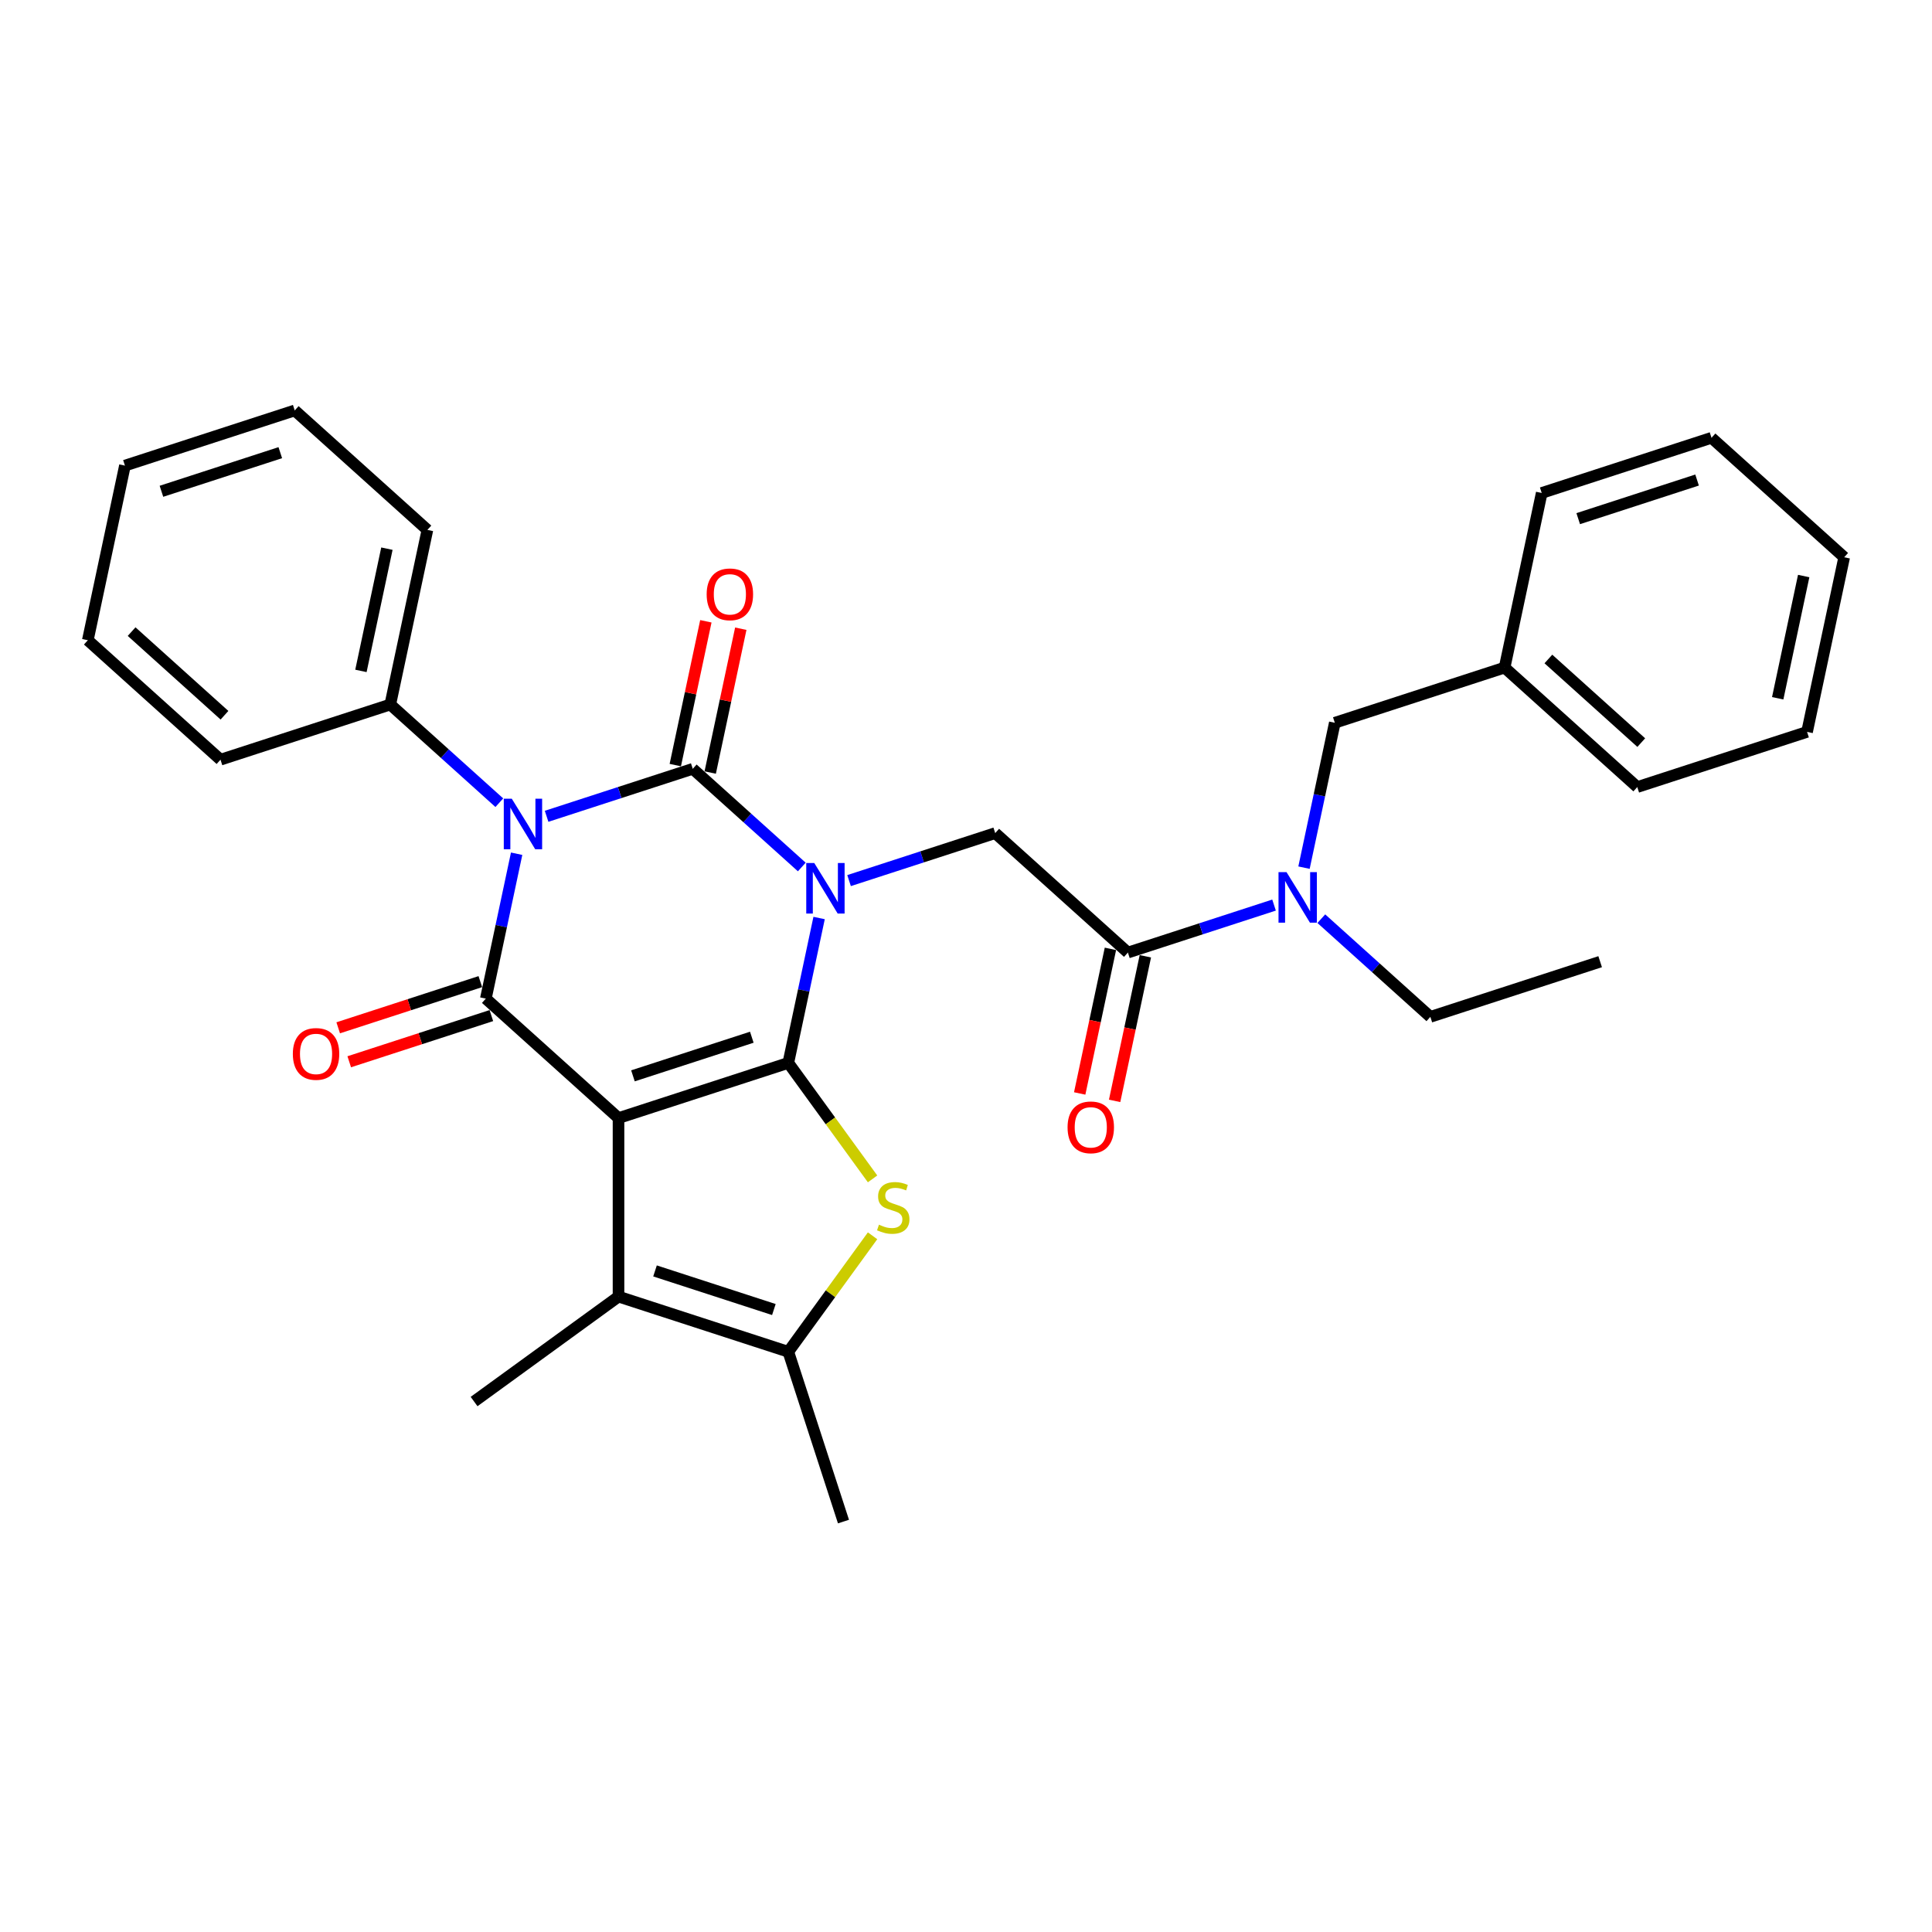 <?xml version='1.0' encoding='iso-8859-1'?>
<svg version='1.1' baseProfile='full'
              xmlns='http://www.w3.org/2000/svg'
                      xmlns:rdkit='http://www.rdkit.org/xml'
                      xmlns:xlink='http://www.w3.org/1999/xlink'
                  xml:space='preserve'
width='1000px' height='1000px' viewBox='0 0 1000 1000'>
<!-- END OF HEADER -->
<rect style='opacity:1.0;fill:#FFFFFF;stroke:none' width='1000' height='1000' x='0' y='0'> </rect>
<path class='bond-0' d='M 423.967,475.165 L 415.997,512.661' style='fill:none;fill-rule:evenodd;stroke:#0000FF;stroke-width:6px;stroke-linecap:butt;stroke-linejoin:miter;stroke-opacity:1' />
<path class='bond-0' d='M 415.997,512.661 L 408.026,550.158' style='fill:none;fill-rule:evenodd;stroke:#000000;stroke-width:6px;stroke-linecap:butt;stroke-linejoin:miter;stroke-opacity:1' />
<path class='bond-2' d='M 415.004,448.754 L 386.786,423.346' style='fill:none;fill-rule:evenodd;stroke:#0000FF;stroke-width:6px;stroke-linecap:butt;stroke-linejoin:miter;stroke-opacity:1' />
<path class='bond-2' d='M 386.786,423.346 L 358.567,397.937' style='fill:none;fill-rule:evenodd;stroke:#000000;stroke-width:6px;stroke-linecap:butt;stroke-linejoin:miter;stroke-opacity:1' />
<path class='bond-8' d='M 439.474,455.795 L 477.299,443.504' style='fill:none;fill-rule:evenodd;stroke:#0000FF;stroke-width:6px;stroke-linecap:butt;stroke-linejoin:miter;stroke-opacity:1' />
<path class='bond-8' d='M 477.299,443.504 L 515.123,431.214' style='fill:none;fill-rule:evenodd;stroke:#000000;stroke-width:6px;stroke-linecap:butt;stroke-linejoin:miter;stroke-opacity:1' />
<path class='bond-1' d='M 408.026,550.158 L 320.142,578.713' style='fill:none;fill-rule:evenodd;stroke:#000000;stroke-width:6px;stroke-linecap:butt;stroke-linejoin:miter;stroke-opacity:1' />
<path class='bond-1' d='M 389.133,536.864 L 327.614,556.853' style='fill:none;fill-rule:evenodd;stroke:#000000;stroke-width:6px;stroke-linecap:butt;stroke-linejoin:miter;stroke-opacity:1' />
<path class='bond-5' d='M 408.026,550.158 L 429.834,580.173' style='fill:none;fill-rule:evenodd;stroke:#000000;stroke-width:6px;stroke-linecap:butt;stroke-linejoin:miter;stroke-opacity:1' />
<path class='bond-5' d='M 429.834,580.173 L 451.641,610.188' style='fill:none;fill-rule:evenodd;stroke:#CCCC00;stroke-width:6px;stroke-linecap:butt;stroke-linejoin:miter;stroke-opacity:1' />
<path class='bond-6' d='M 320.142,578.713 L 320.142,671.12' style='fill:none;fill-rule:evenodd;stroke:#000000;stroke-width:6px;stroke-linecap:butt;stroke-linejoin:miter;stroke-opacity:1' />
<path class='bond-31' d='M 320.142,578.713 L 251.47,516.881' style='fill:none;fill-rule:evenodd;stroke:#000000;stroke-width:6px;stroke-linecap:butt;stroke-linejoin:miter;stroke-opacity:1' />
<path class='bond-3' d='M 358.567,397.937 L 320.742,410.227' style='fill:none;fill-rule:evenodd;stroke:#000000;stroke-width:6px;stroke-linecap:butt;stroke-linejoin:miter;stroke-opacity:1' />
<path class='bond-3' d='M 320.742,410.227 L 282.917,422.517' style='fill:none;fill-rule:evenodd;stroke:#0000FF;stroke-width:6px;stroke-linecap:butt;stroke-linejoin:miter;stroke-opacity:1' />
<path class='bond-11' d='M 367.606,399.859 L 375.517,362.639' style='fill:none;fill-rule:evenodd;stroke:#000000;stroke-width:6px;stroke-linecap:butt;stroke-linejoin:miter;stroke-opacity:1' />
<path class='bond-11' d='M 375.517,362.639 L 383.428,325.42' style='fill:none;fill-rule:evenodd;stroke:#FF0000;stroke-width:6px;stroke-linecap:butt;stroke-linejoin:miter;stroke-opacity:1' />
<path class='bond-11' d='M 349.528,396.016 L 357.44,358.797' style='fill:none;fill-rule:evenodd;stroke:#000000;stroke-width:6px;stroke-linecap:butt;stroke-linejoin:miter;stroke-opacity:1' />
<path class='bond-11' d='M 357.44,358.797 L 365.351,321.578' style='fill:none;fill-rule:evenodd;stroke:#FF0000;stroke-width:6px;stroke-linecap:butt;stroke-linejoin:miter;stroke-opacity:1' />
<path class='bond-4' d='M 267.41,441.888 L 259.44,479.384' style='fill:none;fill-rule:evenodd;stroke:#0000FF;stroke-width:6px;stroke-linecap:butt;stroke-linejoin:miter;stroke-opacity:1' />
<path class='bond-4' d='M 259.44,479.384 L 251.47,516.881' style='fill:none;fill-rule:evenodd;stroke:#000000;stroke-width:6px;stroke-linecap:butt;stroke-linejoin:miter;stroke-opacity:1' />
<path class='bond-12' d='M 258.448,415.477 L 230.229,390.068' style='fill:none;fill-rule:evenodd;stroke:#0000FF;stroke-width:6px;stroke-linecap:butt;stroke-linejoin:miter;stroke-opacity:1' />
<path class='bond-12' d='M 230.229,390.068 L 202.011,364.66' style='fill:none;fill-rule:evenodd;stroke:#000000;stroke-width:6px;stroke-linecap:butt;stroke-linejoin:miter;stroke-opacity:1' />
<path class='bond-13' d='M 248.615,508.092 L 211.834,520.043' style='fill:none;fill-rule:evenodd;stroke:#000000;stroke-width:6px;stroke-linecap:butt;stroke-linejoin:miter;stroke-opacity:1' />
<path class='bond-13' d='M 211.834,520.043 L 175.053,531.994' style='fill:none;fill-rule:evenodd;stroke:#FF0000;stroke-width:6px;stroke-linecap:butt;stroke-linejoin:miter;stroke-opacity:1' />
<path class='bond-13' d='M 254.326,525.669 L 217.545,537.62' style='fill:none;fill-rule:evenodd;stroke:#000000;stroke-width:6px;stroke-linecap:butt;stroke-linejoin:miter;stroke-opacity:1' />
<path class='bond-13' d='M 217.545,537.62 L 180.764,549.571' style='fill:none;fill-rule:evenodd;stroke:#FF0000;stroke-width:6px;stroke-linecap:butt;stroke-linejoin:miter;stroke-opacity:1' />
<path class='bond-7' d='M 451.641,639.645 L 429.834,669.66' style='fill:none;fill-rule:evenodd;stroke:#CCCC00;stroke-width:6px;stroke-linecap:butt;stroke-linejoin:miter;stroke-opacity:1' />
<path class='bond-7' d='M 429.834,669.66 L 408.026,699.676' style='fill:none;fill-rule:evenodd;stroke:#000000;stroke-width:6px;stroke-linecap:butt;stroke-linejoin:miter;stroke-opacity:1' />
<path class='bond-16' d='M 320.142,671.12 L 245.383,725.436' style='fill:none;fill-rule:evenodd;stroke:#000000;stroke-width:6px;stroke-linecap:butt;stroke-linejoin:miter;stroke-opacity:1' />
<path class='bond-32' d='M 320.142,671.12 L 408.026,699.676' style='fill:none;fill-rule:evenodd;stroke:#000000;stroke-width:6px;stroke-linecap:butt;stroke-linejoin:miter;stroke-opacity:1' />
<path class='bond-32' d='M 339.036,657.827 L 400.555,677.815' style='fill:none;fill-rule:evenodd;stroke:#000000;stroke-width:6px;stroke-linecap:butt;stroke-linejoin:miter;stroke-opacity:1' />
<path class='bond-18' d='M 408.026,699.676 L 436.582,787.56' style='fill:none;fill-rule:evenodd;stroke:#000000;stroke-width:6px;stroke-linecap:butt;stroke-linejoin:miter;stroke-opacity:1' />
<path class='bond-9' d='M 515.123,431.214 L 583.795,493.047' style='fill:none;fill-rule:evenodd;stroke:#000000;stroke-width:6px;stroke-linecap:butt;stroke-linejoin:miter;stroke-opacity:1' />
<path class='bond-10' d='M 583.795,493.047 L 621.62,480.757' style='fill:none;fill-rule:evenodd;stroke:#000000;stroke-width:6px;stroke-linecap:butt;stroke-linejoin:miter;stroke-opacity:1' />
<path class='bond-10' d='M 621.62,480.757 L 659.445,468.467' style='fill:none;fill-rule:evenodd;stroke:#0000FF;stroke-width:6px;stroke-linecap:butt;stroke-linejoin:miter;stroke-opacity:1' />
<path class='bond-14' d='M 574.757,491.126 L 566.802,528.548' style='fill:none;fill-rule:evenodd;stroke:#000000;stroke-width:6px;stroke-linecap:butt;stroke-linejoin:miter;stroke-opacity:1' />
<path class='bond-14' d='M 566.802,528.548 L 558.848,565.971' style='fill:none;fill-rule:evenodd;stroke:#FF0000;stroke-width:6px;stroke-linecap:butt;stroke-linejoin:miter;stroke-opacity:1' />
<path class='bond-14' d='M 592.834,494.968 L 584.88,532.391' style='fill:none;fill-rule:evenodd;stroke:#000000;stroke-width:6px;stroke-linecap:butt;stroke-linejoin:miter;stroke-opacity:1' />
<path class='bond-14' d='M 584.88,532.391 L 576.925,569.813' style='fill:none;fill-rule:evenodd;stroke:#FF0000;stroke-width:6px;stroke-linecap:butt;stroke-linejoin:miter;stroke-opacity:1' />
<path class='bond-15' d='M 674.952,449.096 L 682.922,411.6' style='fill:none;fill-rule:evenodd;stroke:#0000FF;stroke-width:6px;stroke-linecap:butt;stroke-linejoin:miter;stroke-opacity:1' />
<path class='bond-15' d='M 682.922,411.6 L 690.892,374.104' style='fill:none;fill-rule:evenodd;stroke:#000000;stroke-width:6px;stroke-linecap:butt;stroke-linejoin:miter;stroke-opacity:1' />
<path class='bond-19' d='M 683.914,475.508 L 712.133,500.916' style='fill:none;fill-rule:evenodd;stroke:#0000FF;stroke-width:6px;stroke-linecap:butt;stroke-linejoin:miter;stroke-opacity:1' />
<path class='bond-19' d='M 712.133,500.916 L 740.352,526.324' style='fill:none;fill-rule:evenodd;stroke:#000000;stroke-width:6px;stroke-linecap:butt;stroke-linejoin:miter;stroke-opacity:1' />
<path class='bond-20' d='M 202.011,364.66 L 221.223,274.273' style='fill:none;fill-rule:evenodd;stroke:#000000;stroke-width:6px;stroke-linecap:butt;stroke-linejoin:miter;stroke-opacity:1' />
<path class='bond-20' d='M 186.815,347.26 L 200.264,283.988' style='fill:none;fill-rule:evenodd;stroke:#000000;stroke-width:6px;stroke-linecap:butt;stroke-linejoin:miter;stroke-opacity:1' />
<path class='bond-21' d='M 202.011,364.66 L 114.126,393.216' style='fill:none;fill-rule:evenodd;stroke:#000000;stroke-width:6px;stroke-linecap:butt;stroke-linejoin:miter;stroke-opacity:1' />
<path class='bond-17' d='M 690.892,374.104 L 778.777,345.548' style='fill:none;fill-rule:evenodd;stroke:#000000;stroke-width:6px;stroke-linecap:butt;stroke-linejoin:miter;stroke-opacity:1' />
<path class='bond-22' d='M 778.777,345.548 L 847.449,407.381' style='fill:none;fill-rule:evenodd;stroke:#000000;stroke-width:6px;stroke-linecap:butt;stroke-linejoin:miter;stroke-opacity:1' />
<path class='bond-22' d='M 801.444,341.089 L 849.514,384.372' style='fill:none;fill-rule:evenodd;stroke:#000000;stroke-width:6px;stroke-linecap:butt;stroke-linejoin:miter;stroke-opacity:1' />
<path class='bond-23' d='M 778.777,345.548 L 797.989,255.161' style='fill:none;fill-rule:evenodd;stroke:#000000;stroke-width:6px;stroke-linecap:butt;stroke-linejoin:miter;stroke-opacity:1' />
<path class='bond-24' d='M 740.352,526.324 L 828.236,497.769' style='fill:none;fill-rule:evenodd;stroke:#000000;stroke-width:6px;stroke-linecap:butt;stroke-linejoin:miter;stroke-opacity:1' />
<path class='bond-25' d='M 221.223,274.273 L 152.551,212.44' style='fill:none;fill-rule:evenodd;stroke:#000000;stroke-width:6px;stroke-linecap:butt;stroke-linejoin:miter;stroke-opacity:1' />
<path class='bond-26' d='M 114.126,393.216 L 45.455,331.383' style='fill:none;fill-rule:evenodd;stroke:#000000;stroke-width:6px;stroke-linecap:butt;stroke-linejoin:miter;stroke-opacity:1' />
<path class='bond-26' d='M 116.192,370.206 L 68.122,326.924' style='fill:none;fill-rule:evenodd;stroke:#000000;stroke-width:6px;stroke-linecap:butt;stroke-linejoin:miter;stroke-opacity:1' />
<path class='bond-27' d='M 847.449,407.381 L 935.333,378.825' style='fill:none;fill-rule:evenodd;stroke:#000000;stroke-width:6px;stroke-linecap:butt;stroke-linejoin:miter;stroke-opacity:1' />
<path class='bond-28' d='M 797.989,255.161 L 885.874,226.605' style='fill:none;fill-rule:evenodd;stroke:#000000;stroke-width:6px;stroke-linecap:butt;stroke-linejoin:miter;stroke-opacity:1' />
<path class='bond-28' d='M 816.883,268.454 L 878.402,248.465' style='fill:none;fill-rule:evenodd;stroke:#000000;stroke-width:6px;stroke-linecap:butt;stroke-linejoin:miter;stroke-opacity:1' />
<path class='bond-33' d='M 152.551,212.44 L 64.667,240.995' style='fill:none;fill-rule:evenodd;stroke:#000000;stroke-width:6px;stroke-linecap:butt;stroke-linejoin:miter;stroke-opacity:1' />
<path class='bond-33' d='M 145.08,234.3 L 83.561,254.289' style='fill:none;fill-rule:evenodd;stroke:#000000;stroke-width:6px;stroke-linecap:butt;stroke-linejoin:miter;stroke-opacity:1' />
<path class='bond-29' d='M 45.455,331.383 L 64.667,240.995' style='fill:none;fill-rule:evenodd;stroke:#000000;stroke-width:6px;stroke-linecap:butt;stroke-linejoin:miter;stroke-opacity:1' />
<path class='bond-34' d='M 935.333,378.825 L 954.545,288.438' style='fill:none;fill-rule:evenodd;stroke:#000000;stroke-width:6px;stroke-linecap:butt;stroke-linejoin:miter;stroke-opacity:1' />
<path class='bond-34' d='M 920.137,361.425 L 933.586,298.153' style='fill:none;fill-rule:evenodd;stroke:#000000;stroke-width:6px;stroke-linecap:butt;stroke-linejoin:miter;stroke-opacity:1' />
<path class='bond-30' d='M 885.874,226.605 L 954.545,288.438' style='fill:none;fill-rule:evenodd;stroke:#000000;stroke-width:6px;stroke-linecap:butt;stroke-linejoin:miter;stroke-opacity:1' />
<path  class='atom-0' d='M 421.454 446.685
L 430.03 460.546
Q 430.88 461.914, 432.247 464.39
Q 433.615 466.867, 433.689 467.015
L 433.689 446.685
L 437.164 446.685
L 437.164 472.855
L 433.578 472.855
L 424.374 457.7
Q 423.302 455.926, 422.157 453.893
Q 421.048 451.86, 420.715 451.231
L 420.715 472.855
L 417.314 472.855
L 417.314 446.685
L 421.454 446.685
' fill='#0000FF'/>
<path  class='atom-4' d='M 264.898 413.408
L 273.473 427.269
Q 274.324 428.637, 275.691 431.113
Q 277.059 433.59, 277.133 433.737
L 277.133 413.408
L 280.607 413.408
L 280.607 439.578
L 277.022 439.578
L 267.818 424.423
Q 266.746 422.649, 265.6 420.616
Q 264.491 418.583, 264.159 417.954
L 264.159 439.578
L 260.758 439.578
L 260.758 413.408
L 264.898 413.408
' fill='#0000FF'/>
<path  class='atom-6' d='M 454.949 633.899
Q 455.245 634.009, 456.465 634.527
Q 457.685 635.044, 459.015 635.377
Q 460.383 635.673, 461.714 635.673
Q 464.19 635.673, 465.632 634.49
Q 467.073 633.27, 467.073 631.163
Q 467.073 629.722, 466.334 628.835
Q 465.632 627.948, 464.523 627.467
Q 463.414 626.987, 461.566 626.432
Q 459.237 625.73, 457.833 625.064
Q 456.465 624.399, 455.467 622.995
Q 454.506 621.59, 454.506 619.224
Q 454.506 615.935, 456.724 613.902
Q 458.978 611.869, 463.414 611.869
Q 466.445 611.869, 469.882 613.31
L 469.032 616.156
Q 465.89 614.863, 463.525 614.863
Q 460.974 614.863, 459.57 615.935
Q 458.165 616.97, 458.202 618.781
Q 458.202 620.185, 458.904 621.035
Q 459.644 621.886, 460.679 622.366
Q 461.751 622.847, 463.525 623.401
Q 465.89 624.14, 467.295 624.88
Q 468.7 625.619, 469.698 627.134
Q 470.733 628.613, 470.733 631.163
Q 470.733 634.786, 468.293 636.745
Q 465.89 638.667, 461.862 638.667
Q 459.533 638.667, 457.759 638.149
Q 456.021 637.669, 453.951 636.819
L 454.949 633.899
' fill='#CCCC00'/>
<path  class='atom-11' d='M 665.895 451.407
L 674.47 465.268
Q 675.321 466.635, 676.688 469.112
Q 678.056 471.588, 678.13 471.736
L 678.13 451.407
L 681.604 451.407
L 681.604 477.576
L 678.019 477.576
L 668.815 462.422
Q 667.743 460.647, 666.597 458.614
Q 665.488 456.581, 665.156 455.953
L 665.156 477.576
L 661.755 477.576
L 661.755 451.407
L 665.895 451.407
' fill='#0000FF'/>
<path  class='atom-12' d='M 365.767 307.623
Q 365.767 301.34, 368.872 297.828
Q 371.976 294.317, 377.78 294.317
Q 383.583 294.317, 386.688 297.828
Q 389.793 301.34, 389.793 307.623
Q 389.793 313.981, 386.651 317.603
Q 383.509 321.189, 377.78 321.189
Q 372.013 321.189, 368.872 317.603
Q 365.767 314.018, 365.767 307.623
M 377.78 318.232
Q 381.772 318.232, 383.915 315.571
Q 386.096 312.872, 386.096 307.623
Q 386.096 302.486, 383.915 299.898
Q 381.772 297.274, 377.78 297.274
Q 373.788 297.274, 371.607 299.861
Q 369.463 302.449, 369.463 307.623
Q 369.463 312.909, 371.607 315.571
Q 373.788 318.232, 377.78 318.232
' fill='#FF0000'/>
<path  class='atom-14' d='M 151.573 545.51
Q 151.573 539.226, 154.678 535.715
Q 157.783 532.203, 163.586 532.203
Q 169.389 532.203, 172.494 535.715
Q 175.599 539.226, 175.599 545.51
Q 175.599 551.867, 172.457 555.49
Q 169.315 559.075, 163.586 559.075
Q 157.82 559.075, 154.678 555.49
Q 151.573 551.904, 151.573 545.51
M 163.586 556.118
Q 167.578 556.118, 169.722 553.457
Q 171.902 550.759, 171.902 545.51
Q 171.902 540.372, 169.722 537.785
Q 167.578 535.16, 163.586 535.16
Q 159.594 535.16, 157.413 537.748
Q 155.269 540.335, 155.269 545.51
Q 155.269 550.796, 157.413 553.457
Q 159.594 556.118, 163.586 556.118
' fill='#FF0000'/>
<path  class='atom-15' d='M 552.57 583.509
Q 552.57 577.225, 555.675 573.713
Q 558.78 570.202, 564.583 570.202
Q 570.386 570.202, 573.491 573.713
Q 576.596 577.225, 576.596 583.509
Q 576.596 589.866, 573.454 593.489
Q 570.312 597.074, 564.583 597.074
Q 558.817 597.074, 555.675 593.489
Q 552.57 589.903, 552.57 583.509
M 564.583 594.117
Q 568.575 594.117, 570.719 591.456
Q 572.899 588.757, 572.899 583.509
Q 572.899 578.371, 570.719 575.783
Q 568.575 573.159, 564.583 573.159
Q 560.591 573.159, 558.41 575.746
Q 556.266 578.334, 556.266 583.509
Q 556.266 588.794, 558.41 591.456
Q 560.591 594.117, 564.583 594.117
' fill='#FF0000'/>
</svg>
